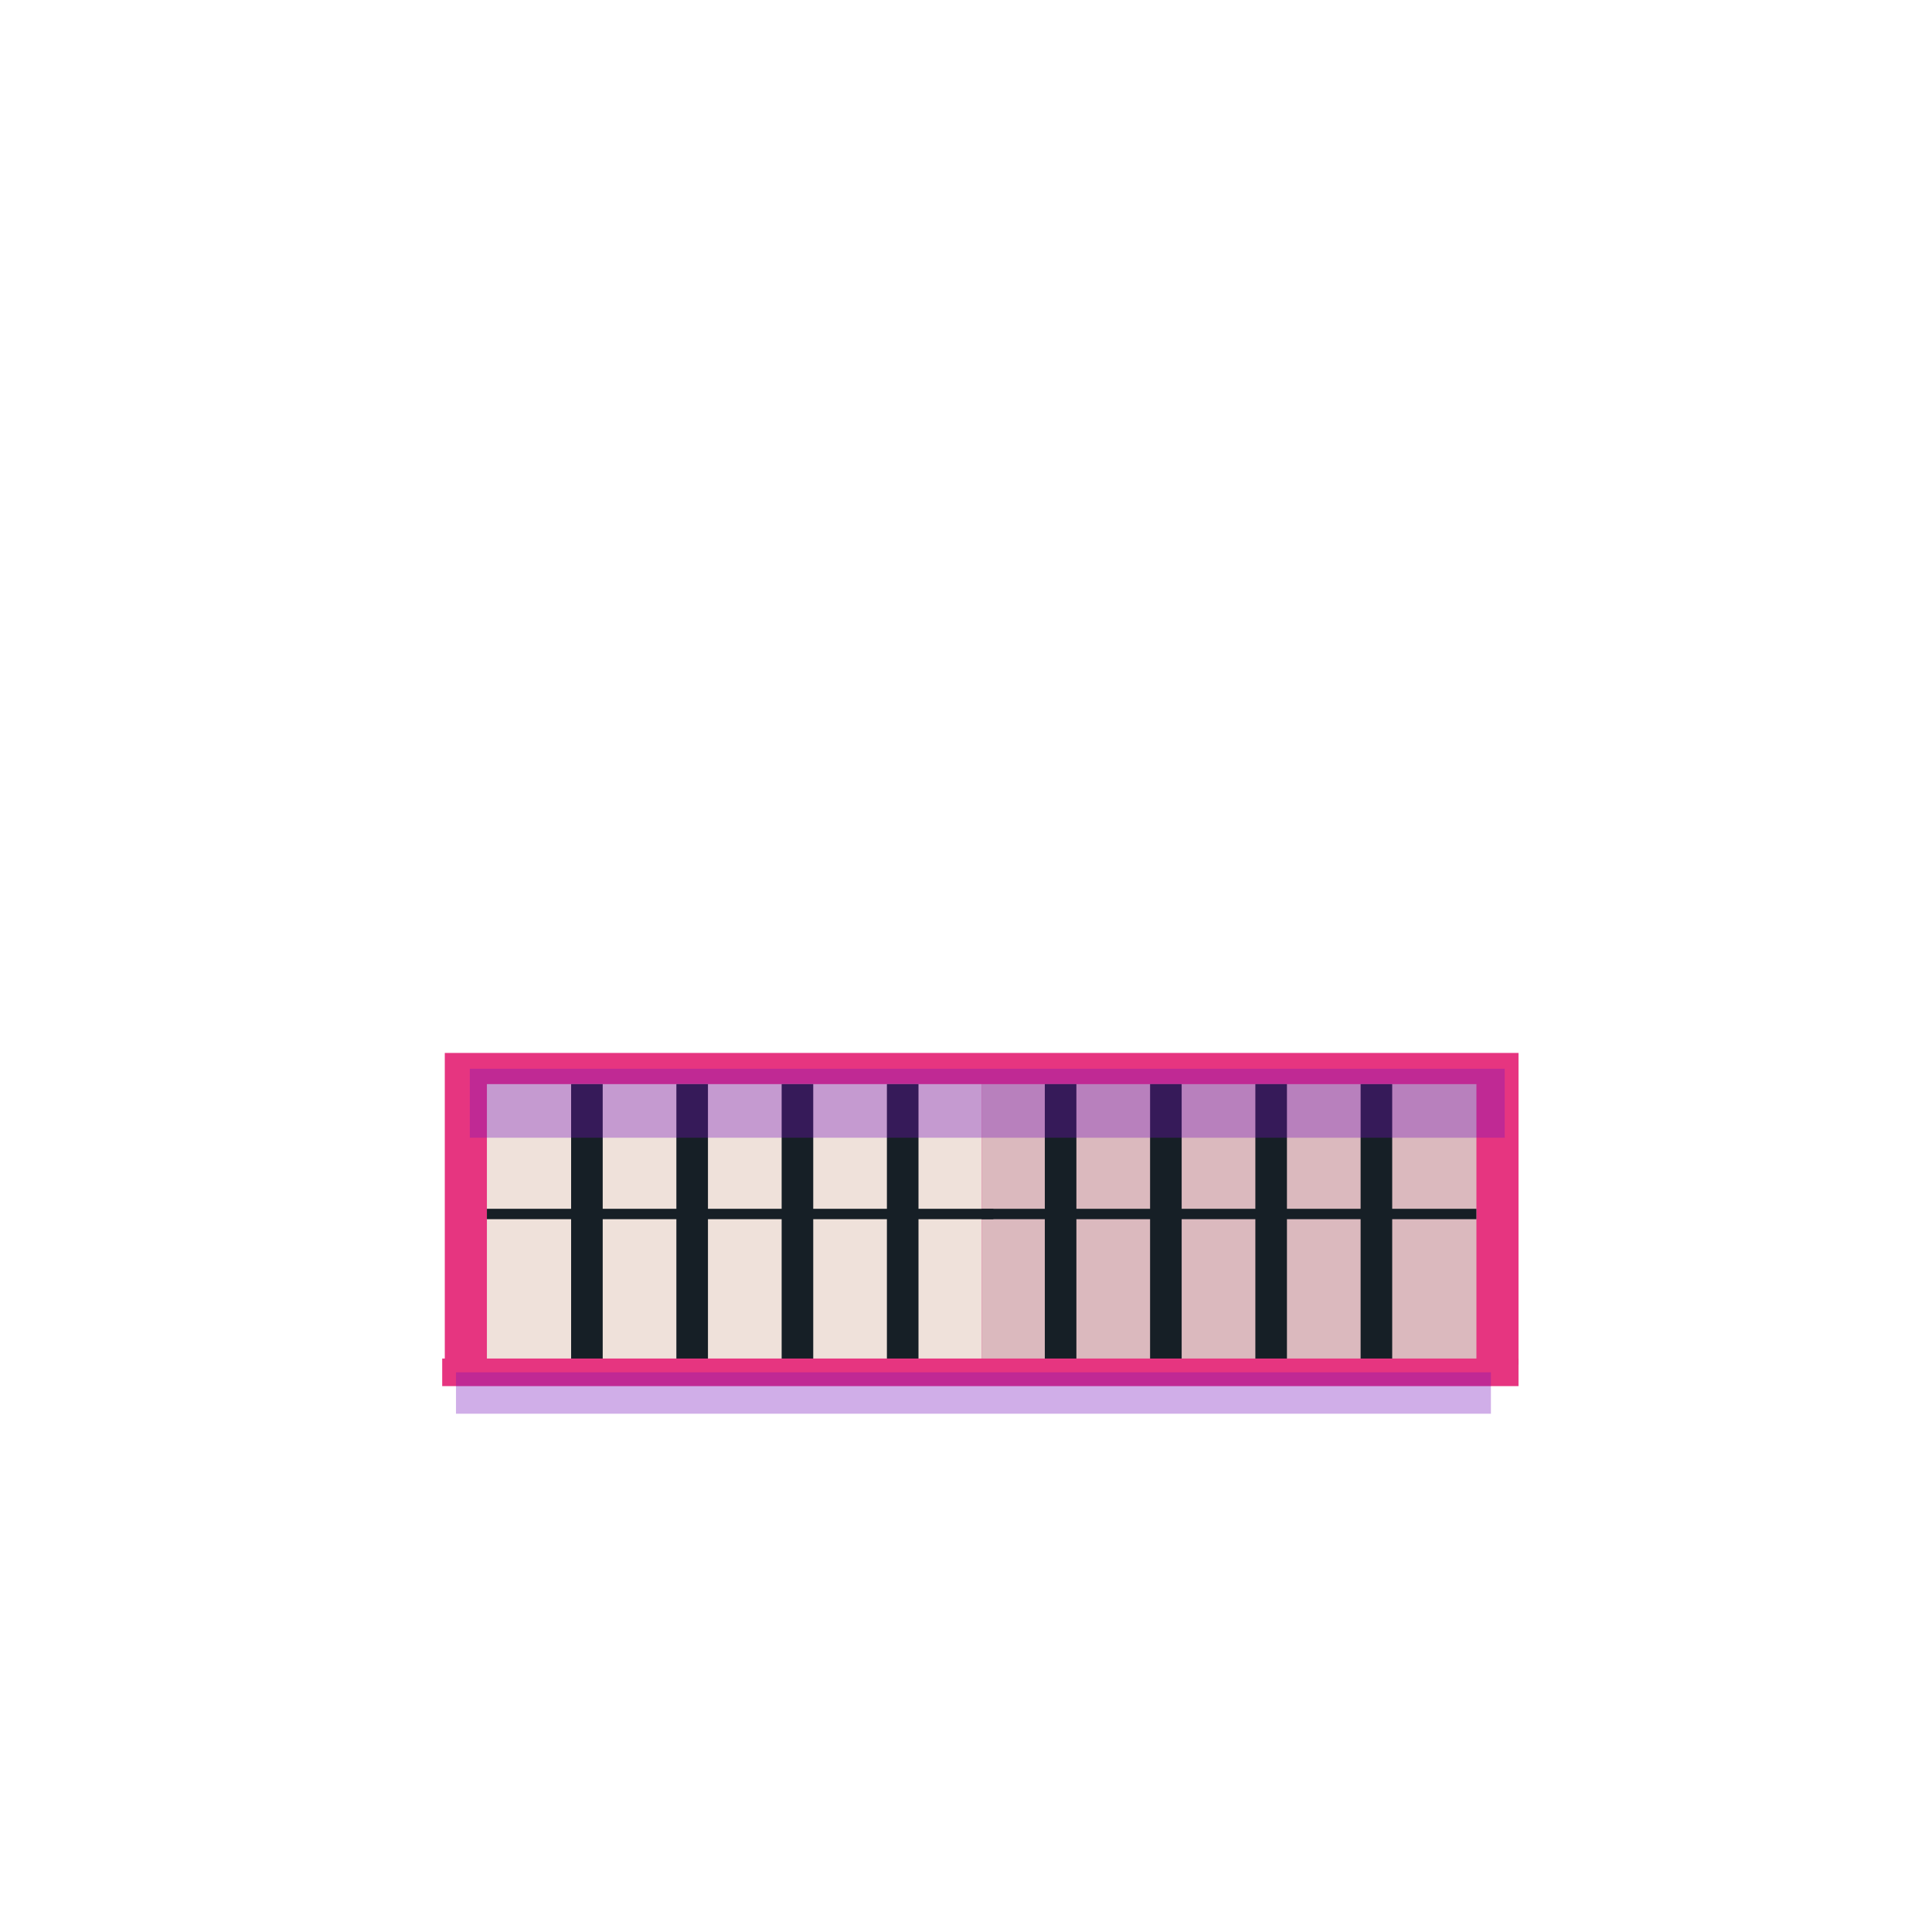 <svg xmlns="http://www.w3.org/2000/svg" viewBox="0 0 1000 1000">
  <g id="mouth-7">
    <rect x="230.22" y="545" width="555.76" height="161.34" style="fill:#e63580" />
    <rect x="508.76" y="561.13" width="256.08" height="145.21"
      transform="translate(1272.95 1267.48) rotate(-180)" style="fill:#dbb9be" />
    <rect x="704.91" y="561.13" width="16.35" height="145.21"
      transform="translate(1425.51 1267.48) rotate(-180)" style="fill:#161f26" />
    <rect x="502.71" y="625.67" width="262.14" height="5.38"
      transform="translate(1266.89 1256.72) rotate(-180)" style="fill:#161f26" />
    <rect x="252.02" y="561.13" width="256.08" height="145.21" style="fill:#efe1da" />
    <rect x="295.61" y="561.13" width="16.35" height="145.21" style="fill:#161f26" />
    <rect x="252.02" y="625.67" width="262.14" height="5.38" style="fill:#161f26" />
    <rect x="350.09" y="561.13" width="16.35" height="145.21" style="fill:#161f26" />
    <rect x="404.58" y="561.13" width="16.35" height="145.21" style="fill:#161f26" />
    <rect x="459.06" y="561.13" width="16.35" height="145.21" style="fill:#161f26" />
    <rect x="540.79" y="561.13" width="16.35" height="145.21" style="fill:#161f26" />
    <rect x="595.28" y="561.13" width="16.35" height="145.21" style="fill:#161f26" />
    <rect x="649.77" y="561.13" width="16.35" height="145.21" style="fill:#161f26" />
    <rect x="243.17" y="553.18" width="535.67" height="35.71"
      style="fill:#7814bc;opacity:0.34;mix-blend-mode:multiply" />
    <rect x="228.88" y="703.17" width="557.1" height="14.28" style="fill:#e63580" />
    <rect x="236.02" y="710.31" width="535.67" height="21.43"
      style="fill:#7814bc;opacity:0.34;mix-blend-mode:multiply" />
  </g>
</svg>
